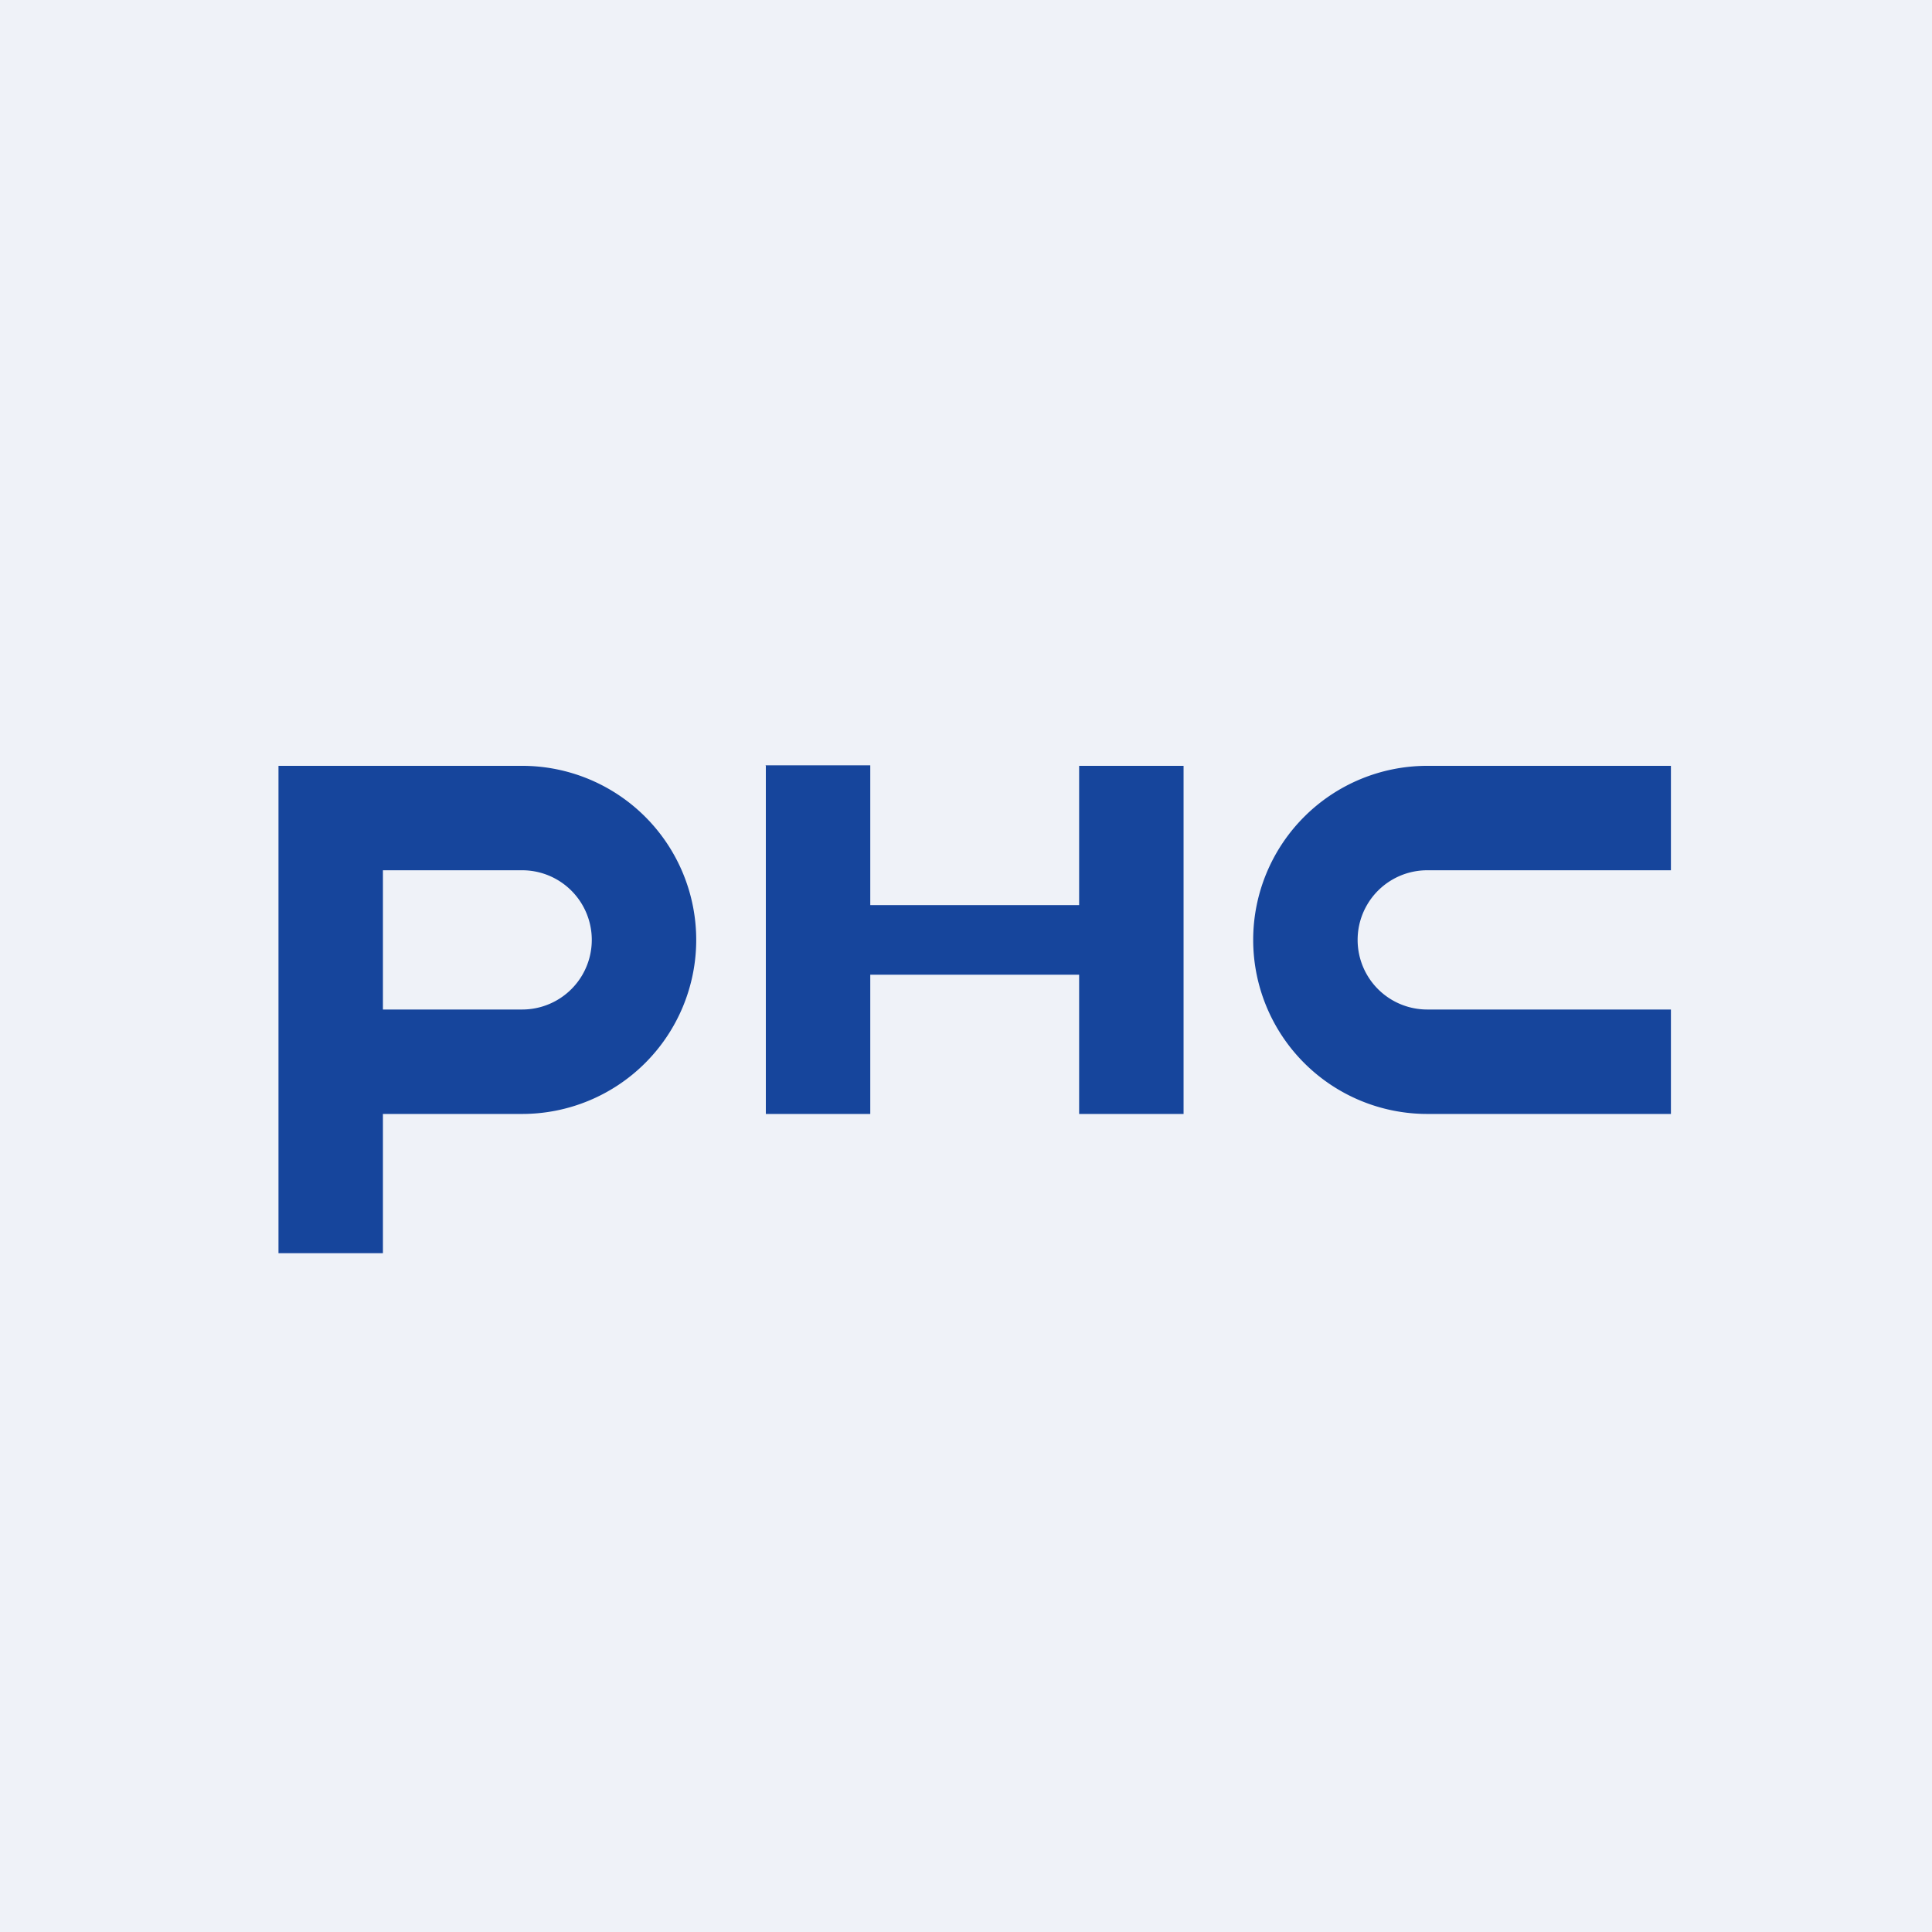 <?xml version="1.0" encoding="UTF-8"?>
<!-- generated by Finnhub -->
<svg viewBox="0 0 55.5 55.5" xmlns="http://www.w3.org/2000/svg">
<path d="M 0,0 H 55.5 V 55.5 H 0 Z" fill="rgb(239, 242, 248)"/>
<path d="M 21.99,21.985 H 25 V 26 H 31 V 22 H 34 V 32 H 31 V 28 H 25 V 32 H 22 V 22 Z M 8,22 H 15 A 5,5 0 0,1 15,32 H 11 V 36 H 8 V 22 Z M 15,25 H 11 V 29 H 15 A 2,2 0 1,0 15,25 Z M 41,22 H 48 V 25 H 41 A 2,2 0 1,0 41,29 H 48 V 32 H 41 A 5,5 0 0,1 41,22 Z" fill="rgb(22, 69, 156)"/>
</svg>
